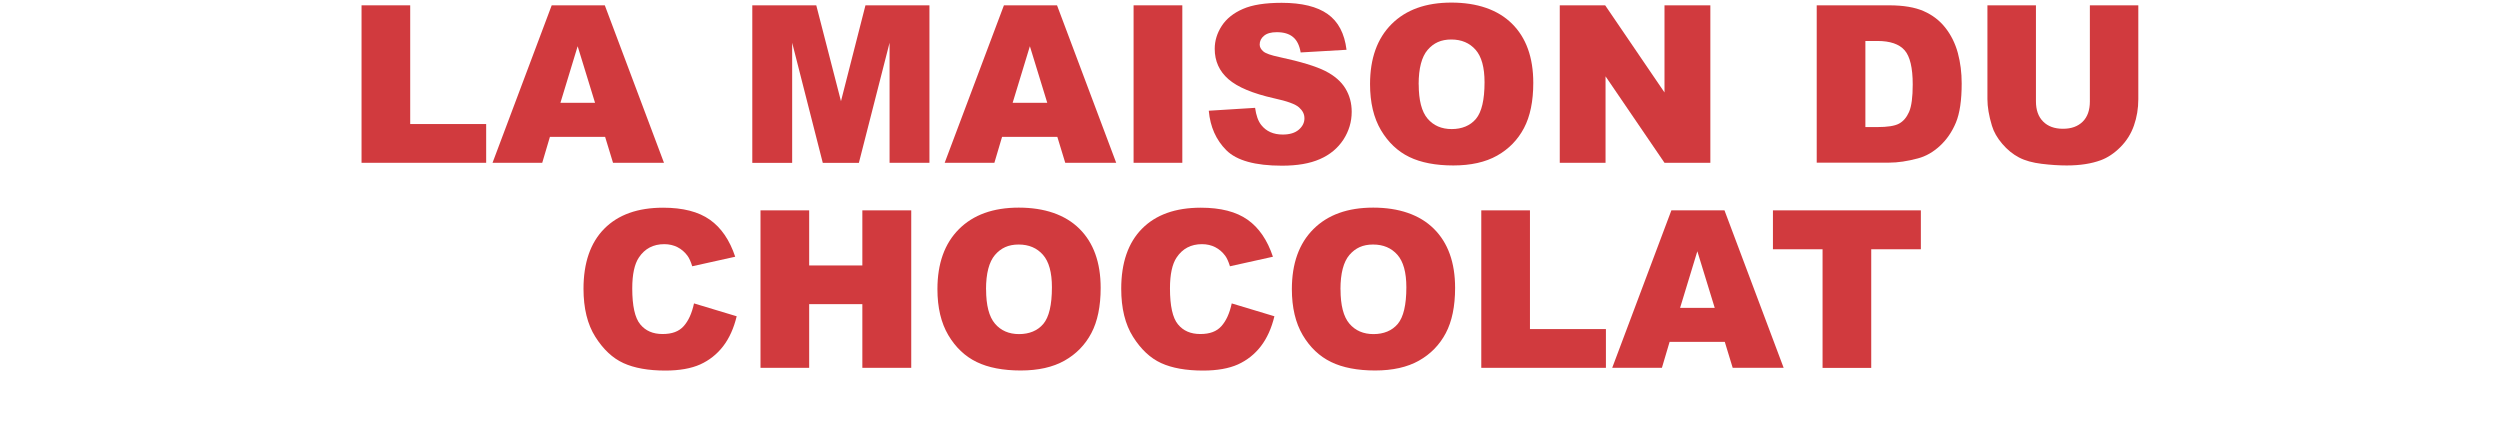<?xml version="1.0" encoding="UTF-8"?>
<svg id="_レイヤー_2" data-name="レイヤー 2" xmlns="http://www.w3.org/2000/svg" xmlns:xlink="http://www.w3.org/1999/xlink" viewBox="0 0 338 60">
  <defs>
    <style>
      .cls-1 {
        fill: none;
      }

      .cls-2 {
        fill: #d13a3e;
      }

      .cls-3 {
        clip-path: url(#clippath);
      }
    </style>
    <clipPath id="clippath">
      <rect class="cls-1" width="338" height="60"/>
    </clipPath>
  </defs>
  <g id="mask">
    <g class="cls-3">
      <g>
        <path class="cls-2" d="M48.88.72h6.58v16.05h10.27v5.24h-16.85V.72Z"/>
        <path class="cls-2" d="M81.82,18.5h-7.47l-1.04,3.51h-6.72L74.59.72h7.18l8,21.29h-6.89l-1.07-3.51ZM80.45,13.9l-2.35-7.65-2.33,7.65h4.68Z"/>
        <path class="cls-2" d="M101.71.72h8.65l3.34,12.96,3.31-12.96h8.65v21.29h-5.39V5.78l-4.15,16.24h-4.88l-4.14-16.24v16.24h-5.39V.72Z"/>
        <path class="cls-2" d="M142.95,18.5h-7.47l-1.04,3.51h-6.72L135.73.72h7.18l8,21.29h-6.89l-1.07-3.51ZM141.59,13.9l-2.35-7.65-2.33,7.65h4.68Z"/>
        <path class="cls-2" d="M153.26.72h6.59v21.29h-6.59V.72Z"/>
        <path class="cls-2" d="M163.43,14.97l6.26-.39c.14,1.02.41,1.79.83,2.32.68.86,1.65,1.29,2.91,1.29.94,0,1.66-.22,2.17-.66s.76-.95.76-1.53-.24-1.04-.73-1.48c-.48-.44-1.61-.85-3.37-1.23-2.89-.65-4.94-1.51-6.17-2.58-1.24-1.08-1.86-2.45-1.86-4.11,0-1.09.32-2.13.95-3.1.63-.97,1.59-1.74,2.86-2.29,1.27-.56,3.02-.83,5.24-.83,2.72,0,4.8.51,6.22,1.52,1.43,1.01,2.28,2.62,2.55,4.83l-6.2.36c-.16-.96-.51-1.66-1.04-2.09-.53-.44-1.26-.65-2.19-.65-.77,0-1.34.16-1.73.49-.39.32-.58.72-.58,1.18,0,.34.16.64.48.92.31.28,1.05.54,2.21.78,2.88.62,4.94,1.25,6.18,1.88,1.24.63,2.15,1.42,2.72,2.36s.85,1.99.85,3.15c0,1.37-.38,2.62-1.13,3.78-.76,1.15-1.81,2.03-3.17,2.62-1.36.6-3.06.89-5.13.89-3.62,0-6.13-.7-7.52-2.09-1.39-1.39-2.18-3.17-2.37-5.32Z"/>
        <path class="cls-2" d="M185.23,11.38c0-3.48.97-6.18,2.91-8.12,1.94-1.94,4.63-2.91,8.09-2.91s6.27.95,8.19,2.85c1.92,1.9,2.88,4.57,2.88,8,0,2.49-.42,4.53-1.26,6.12-.84,1.59-2.05,2.83-3.63,3.72-1.58.89-3.56,1.33-5.92,1.33s-4.39-.38-5.96-1.15c-1.57-.76-2.85-1.98-3.83-3.63-.98-1.66-1.47-3.73-1.47-6.22ZM191.81,11.41c0,2.15.4,3.69,1.2,4.63s1.89,1.41,3.26,1.41,2.51-.46,3.28-1.38c.77-.92,1.16-2.57,1.16-4.95,0-2-.4-3.47-1.21-4.39s-1.9-1.39-3.29-1.39-2.39.47-3.2,1.41c-.8.94-1.21,2.49-1.21,4.66Z"/>
        <path class="cls-2" d="M210.88.72h6.14l8.02,11.78V.72h6.2v21.29h-6.2l-7.97-11.69v11.69h-6.19V.72Z"/>
        <path class="cls-2" d="M245.62.72h9.78c1.93,0,3.48.26,4.67.78,1.19.52,2.17,1.27,2.94,2.25.77.98,1.34,2.12,1.69,3.41.35,1.3.52,2.67.52,4.12,0,2.28-.26,4.04-.78,5.29s-1.24,2.3-2.16,3.15c-.92.85-1.91,1.41-2.96,1.69-1.44.39-2.75.58-3.92.58h-9.78V.72ZM252.2,5.55v11.63h1.61c1.37,0,2.35-.15,2.93-.46.58-.31,1.04-.84,1.37-1.6.33-.76.49-1.99.49-3.7,0-2.26-.37-3.8-1.1-4.63s-1.96-1.25-3.66-1.25h-1.64Z"/>
        <path class="cls-2" d="M282.53.72h6.57v12.69c0,1.26-.2,2.45-.59,3.56-.39,1.12-1.01,2.1-1.84,2.93s-1.72,1.42-2.64,1.76c-1.28.47-2.81.71-4.6.71-1.04,0-2.17-.07-3.39-.22-1.23-.15-2.25-.43-3.07-.86-.82-.43-1.58-1.04-2.26-1.84-.68-.79-1.15-1.61-1.4-2.45-.41-1.35-.61-2.55-.61-3.6V.72h6.56v12.99c0,1.16.32,2.07.97,2.72.64.65,1.54.98,2.68.98s2.02-.32,2.67-.96.97-1.56.97-2.74V.72Z"/>
        <path class="cls-2" d="M93.83,41.02l5.77,1.74c-.39,1.62-1,2.97-1.83,4.05-.83,1.08-1.87,1.9-3.1,2.46-1.23.55-2.81.83-4.71.83-2.31,0-4.2-.34-5.67-1.01-1.47-.67-2.73-1.86-3.8-3.55-1.07-1.69-1.6-3.86-1.6-6.5,0-3.52.94-6.23,2.81-8.12,1.87-1.89,4.52-2.84,7.95-2.84,2.68,0,4.79.54,6.33,1.63,1.53,1.08,2.67,2.75,3.42,5l-5.81,1.29c-.2-.65-.42-1.12-.64-1.42-.37-.5-.82-.89-1.35-1.16-.53-.27-1.13-.41-1.79-.41-1.49,0-2.63.6-3.43,1.8-.6.89-.9,2.29-.9,4.19,0,2.36.36,3.98,1.08,4.85.72.88,1.72,1.31,3.02,1.31s2.21-.35,2.85-1.06,1.11-1.73,1.4-3.08Z"/>
        <path class="cls-2" d="M102.82,28.44h6.58v7.45h7.19v-7.45h6.61v21.29h-6.61v-8.61h-7.19v8.61h-6.58v-21.29Z"/>
        <path class="cls-2" d="M126.74,39.1c0-3.48.97-6.18,2.91-8.12,1.94-1.94,4.63-2.91,8.09-2.91s6.27.95,8.19,2.85c1.92,1.9,2.88,4.57,2.88,8,0,2.49-.42,4.53-1.26,6.12-.84,1.59-2.05,2.83-3.63,3.72-1.58.89-3.56,1.33-5.92,1.33s-4.39-.38-5.96-1.15c-1.57-.76-2.85-1.98-3.83-3.63-.98-1.66-1.47-3.73-1.47-6.22ZM133.32,39.13c0,2.15.4,3.69,1.2,4.63s1.89,1.41,3.26,1.41,2.51-.46,3.28-1.38c.77-.92,1.16-2.57,1.16-4.95,0-2-.4-3.47-1.21-4.39s-1.9-1.39-3.29-1.39-2.39.47-3.2,1.41c-.8.94-1.21,2.49-1.21,4.66Z"/>
        <path class="cls-2" d="M166.53,41.02l5.77,1.74c-.39,1.62-1,2.97-1.83,4.05-.83,1.08-1.87,1.9-3.1,2.46-1.23.55-2.81.83-4.71.83-2.31,0-4.2-.34-5.67-1.01-1.47-.67-2.73-1.86-3.8-3.55-1.07-1.69-1.6-3.86-1.6-6.5,0-3.52.94-6.23,2.81-8.12,1.87-1.89,4.52-2.84,7.95-2.84,2.68,0,4.79.54,6.33,1.63,1.53,1.08,2.67,2.75,3.42,5l-5.81,1.29c-.2-.65-.42-1.12-.64-1.42-.37-.5-.82-.89-1.35-1.16-.53-.27-1.13-.41-1.79-.41-1.49,0-2.63.6-3.43,1.8-.6.89-.9,2.29-.9,4.19,0,2.36.36,3.98,1.08,4.85.72.88,1.72,1.31,3.02,1.31s2.21-.35,2.85-1.06,1.11-1.73,1.4-3.08Z"/>
        <path class="cls-2" d="M174.66,39.1c0-3.48.97-6.18,2.91-8.12,1.94-1.94,4.63-2.91,8.09-2.91s6.27.95,8.19,2.85c1.92,1.9,2.88,4.57,2.88,8,0,2.49-.42,4.53-1.26,6.12-.84,1.59-2.05,2.83-3.63,3.72-1.58.89-3.56,1.33-5.92,1.33s-4.39-.38-5.96-1.15c-1.57-.76-2.85-1.98-3.83-3.63-.98-1.66-1.47-3.73-1.47-6.22ZM181.24,39.13c0,2.15.4,3.69,1.2,4.63s1.89,1.41,3.26,1.41,2.51-.46,3.28-1.38c.77-.92,1.16-2.57,1.16-4.95,0-2-.4-3.47-1.21-4.39s-1.9-1.39-3.29-1.39-2.39.47-3.2,1.41c-.8.94-1.21,2.49-1.21,4.66Z"/>
        <path class="cls-2" d="M200.27,28.44h6.58v16.05h10.27v5.24h-16.85v-21.29Z"/>
        <path class="cls-2" d="M233.2,46.22h-7.47l-1.04,3.51h-6.72l8-21.29h7.18l8,21.29h-6.89l-1.07-3.51ZM231.83,41.62l-2.35-7.65-2.33,7.65h4.68Z"/>
        <path class="cls-2" d="M239.7,28.44h20v5.26h-6.71v16.04h-6.58v-16.04h-6.71v-5.26Z"/>
      </g>
    </g>
  </g>
</svg>